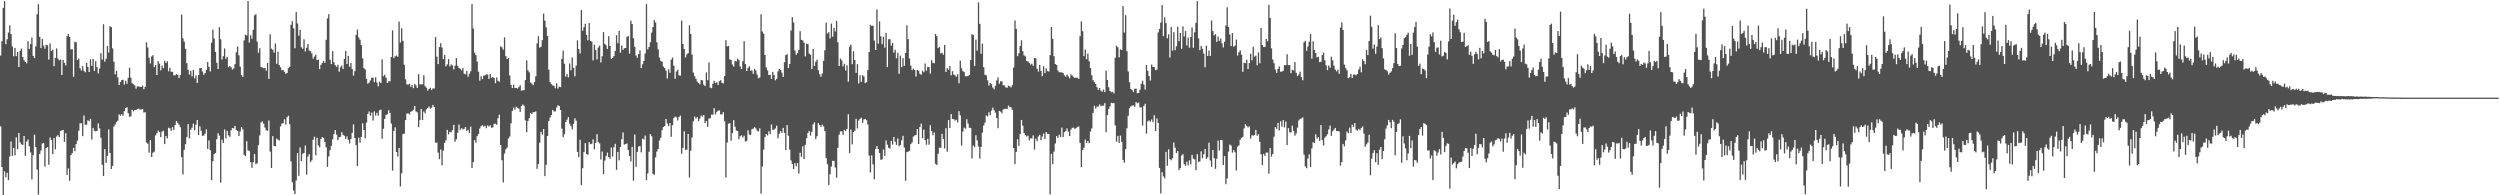 <svg xmlns="http://www.w3.org/2000/svg" width="1920" height="150"><path fill="#4f4f4f" d="M0 42.655h1v54.38H0zM1 31.682h1v96.643H1zM2 6.105h1v143.924H2zM3 0.867h1v130.758H3zM4 33.876h1v102.27H4zM5 30.148h1v102.58H5zM6 24.982h1v113.396H6zM7 19.465h1v100.751H7zM8 26.168h1v82.527H8zM9 35.619h1v84.076H9zM10 43.225h1v70.368H10zM11 36.747h1v82.587H11zM12 43.146h1v62.352H12zM13 39.938h1v74.752H13zM14 51.454h1v50.675H14zM15 38.986h1v70.368H15zM16 37.249h1v73.586H16zM17 43.754h1v67.573H17zM18 46.214h1v58.178H18zM19 47.553h1v72.077H19zM20 48.687h1v60.07H20zM21 31.709h1v75.432H21zM22 37.597h1v74.716H22zM23 33.905h1v83.145H23zM24 28.777h1v109.059H24zM25 42.893h1v76.287H25zM26 44.616h1v58.798H26zM27 35.651h1v77.264H27zM28 10.98h1v119.255H28zM29 3.183h1v146.293H29zM30 28.294h1v89.895H30zM31 36.936h1v78.715H31zM32 29.957h1v80.233H32zM33 34.989h1v74.815H33zM34 37.369h1v90.588H34zM35 34.413h1v79.379H35zM36 34.828h1v78.093H36zM37 45.753h1v80.788H37zM38 33.449h1v72.154H38zM39 39.139h1v68.327H39zM40 38.164h1v80.186H40zM41 50.794h1v55.205H41zM42 44.439h1v70.273H42zM43 37.217h1v67.656H43zM44 44.94h1v58.856H44zM45 46.321h1v58.957H45zM46 45.646h1v55.073H46zM47 57.563h1v42.593H47zM48 46.059h1v53.733H48zM49 48.29h1v60.605H49zM50 50.214h1v52.131H50zM51 27.904h1v106.499H51zM52 26.078h1v103.284H52zM53 28.419h1v110.368H53zM54 37.927h1v81.093H54zM55 37.771h1v79.749H55zM56 58.968h1v54.635H56zM57 32.051h1v84.145H57zM58 32.449h1v78.246H58zM59 46.11h1v61.87H59zM60 45.002h1v55.396H60zM61 52.356h1v42.419H61zM62 54.117h1v40.478H62zM63 50.798h1v53.773H63zM64 54.397h1v34.258H64zM65 55.527h1v40.323H65zM66 48.282h1v47.457H66zM67 51.347h1v41.076H67zM68 55.273h1v37.726H68zM69 45.535h1v45.737H69zM70 50.605h1v56.577H70zM71 45.204h1v53.047H71zM72 54.499h1v45.957H72zM73 46.977h1v53.907H73zM74 51.583h1v48.899H74zM75 56.375h1v38.399H75zM76 52.619h1v45.992H76zM77 40.866h1v64.958H77zM78 45.79h1v80.733H78zM79 18.581h1v116.642H79zM80 47.324h1v67.185H80zM81 45.062h1v80.01H81zM82 35.376h1v84.307H82zM83 40.365h1v58.996H83zM84 20.061h1v97.462H84zM85 20.855h1v108.993H85zM86 37.167h1v90.241H86zM87 47.427h1v49.731H87zM88 57.087h1v38.482H88zM89 54.303h1v39.569H89zM90 59.424h1v33.188H90zM91 65.284h1v22.55H91zM92 62.918h1v26.036H92zM93 61.493h1v26.126H93zM94 61.182h1v27.759H94zM95 64.863h1v20.545H95zM96 62.002h1v20.96H96zM97 64.306h1v18.062H97zM98 59.738h1v27.203H98zM99 52.065h1v37.567H99zM100 59.625h1v29.76H100zM101 63.83h1v20.479H101zM102 64.737h1v20.843H102zM103 65.586h1v18.929H103zM104 68.115h1v16.406H104zM105 66.243h1v17.415H105zM106 66.432h1v16.905H106zM107 66.672h1v17.425H107zM108 66.795h1v17.289H108zM109 65.764h1v17.897H109zM110 68.49h1v18.005H110zM111 66.703h1v19.46H111zM112 32.486h1v76.988H112zM113 36.46h1v73.949H113zM114 44.319h1v72.908H114zM115 48.678h1v58.83H115zM116 43.346h1v77.205H116zM117 42.362h1v74.934H117zM118 51.607h1v64.895H118zM119 49.963h1v54.046H119zM120 57.579h1v44.75H120zM121 46.992h1v53.372H121zM122 48.902h1v52.623H122zM123 54.035h1v51.371H123zM124 50.386h1v50.624H124zM125 52.311h1v48.156H125zM126 46.69h1v63.934H126zM127 48.448h1v55.974H127zM128 47.096h1v59.204H128zM129 54.725h1v43.369H129zM130 52.031h1v46.537H130zM131 55.137h1v45.313H131zM132 55.103h1v42.575H132zM133 57.875h1v42.018H133zM134 57.878h1v38.126H134zM135 56.811h1v36.209H135zM136 57.49h1v36.896H136zM137 60.002h1v35.684H137zM138 57.63h1v40.036H138zM139 11.206h1v109.45H139zM140 29.417h1v104.557H140zM141 32.009h1v83.071H141zM142 37.456h1v73.277H142zM143 48.524h1v56.851H143zM144 53.654h1v41.637H144zM145 57.268h1v49H145zM146 54.41h1v45.289H146zM147 58.611h1v39.493H147zM148 53.695h1v41.239H148zM149 60.181h1v39.84H149zM150 57.947h1v37.828H150zM151 63.655h1v28.533H151zM152 57.655h1v46.102H152zM153 52.325h1v44.689H153zM154 52.184h1v48.273H154zM155 54.897h1v49.423H155zM156 57.42h1v46.662H156zM157 56.166h1v46.502H157zM158 53.738h1v45.64H158zM159 47.691h1v66.631H159zM160 51.354h1v56.461H160zM161 54.823h1v60.498H161zM162 32.808h1v105.524H162zM163 22.765h1v101.023H163zM164 29.577h1v88.814H164zM165 39.848h1v77.596H165zM166 48.15h1v58.77H166zM167 53.019h1v49.331H167zM168 20.912h1v83.288H168zM169 30.134h1v110.221H169zM170 45.722h1v61.547H170zM171 43.164h1v66.611H171zM172 37.22h1v62.195H172zM173 45.09h1v61.268H173zM174 43.737h1v56.77H174zM175 51.63h1v52.297H175zM176 50.632h1v54.493H176zM177 51.69h1v48.38H177zM178 53.423h1v44.857H178zM179 52.622h1v45.915H179zM180 49.236h1v47.472H180zM181 40.128h1v59.693H181zM182 35.724h1v64.8H182zM183 42.509h1v61.972H183zM184 51.209h1v49.789H184zM185 57.648h1v39.884H185zM186 59.013h1v40.411H186zM187 31.049h1v87.956H187zM188 26.606h1v93.31H188zM189 27.224h1v81.25H189zM190 0.776h1v114.683H190zM191 32.708h1v83.337H191zM192 27.031h1v97.498H192zM193 29.764h1v99.087H193zM194 22.906h1v101.693H194zM195 11.758h1v106.558H195zM196 10.877h1v115.216H196zM197 31.857h1v93.564H197zM198 40.572h1v70.959H198zM199 37.029h1v66.944H199zM200 51.492h1v42.488H200zM201 51.891h1v41.275H201zM202 52.449h1v42.474H202zM203 52.239h1v45.725H203zM204 54.272h1v45.717H204zM205 48.319h1v52.212H205zM206 60.583h1v31.999H206zM207 26.331h1v90.124H207zM208 37.399h1v91.618H208zM209 38.179h1v66.347H209zM210 40.445h1v71.596H210zM211 33.354h1v78.965H211zM212 49.021h1v57.446H212zM213 39.715h1v67.546H213zM214 49.982h1v57.873H214zM215 51.66h1v45.467H215zM216 53.977h1v41.003H216zM217 53.761h1v40.775H217zM218 55.07h1v36.504H218zM219 56.72h1v38.927H219zM220 56.026h1v34.025H220zM221 52.399h1v36.464H221zM222 51.323h1v44.072H222zM223 19.06h1v104.875H223zM224 16.243h1v123.773H224zM225 21.728h1v124.607H225zM226 37.074h1v111.929H226zM227 9.268h1v129.335H227zM228 18h1v99.612H228zM229 27.434h1v107.63H229zM230 22.963h1v90.244H230zM231 36.321h1v87.308H231zM232 37.416h1v80.609H232zM233 30.211h1v87.368H233zM234 39.51h1v72.206H234zM235 36.657h1v97.508H235zM236 33.766h1v86.453H236zM237 38.78h1v79.625H237zM238 39.315h1v85.163H238zM239 40.99h1v82.16H239zM240 45.024h1v62.352H240zM241 43.407h1v61.478H241zM242 41.982h1v77.318H242zM243 46.132h1v59.659H243zM244 45.796h1v65.888H244zM245 53.028h1v60.125H245zM246 49.763h1v57.022H246zM247 48.385h1v56.931H247zM248 46.736h1v59.139H248zM249 48.306h1v60.74H249zM250 30.556h1v82.54H250zM251 14.131h1v114.006H251zM252 10.834h1v109.323H252zM253 45.89h1v69.392H253zM254 49.222h1v62.774H254zM255 39.276h1v67.682H255zM256 47.861h1v55.167H256zM257 50.091h1v49.739H257zM258 51.286h1v52.162H258zM259 49.708h1v57.939H259zM260 55.019h1v50.446H260zM261 51.643h1v53.4H261zM262 50.337h1v51.18H262zM263 52.924h1v50.658H263zM264 45.306h1v59.007H264zM265 39.062h1v67.555H265zM266 49.163h1v55.576H266zM267 42.831h1v64.581H267zM268 51.256h1v58.884H268zM269 48.335h1v58.402H269zM270 53.058h1v49.006H270zM271 58.098h1v37.383H271zM272 54.632h1v51.354H272zM273 26.785h1v84.703H273zM274 22.737h1v104.761H274zM275 28.747h1v77.021H275zM276 30.489h1v79.009H276zM277 34.637h1v70.502H277zM278 44.737h1v49.939H278zM279 52.331h1v47.489H279zM280 53.362h1v52.856H280zM281 60.561h1v33.559H281zM282 64.305h1v23.186H282zM283 63.362h1v22.234H283zM284 61.792h1v27.102H284zM285 59.78h1v26.714H285zM286 59.603h1v33.005H286zM287 63.128h1v22.406H287zM288 59.357h1v29.41H288zM289 63.401h1v23.243H289zM290 66.289h1v22.56H290zM291 62.747h1v21.997H291zM292 63.801h1v20.404H292zM293 45.603h1v60.971H293zM294 58.59h1v40.337H294zM295 57.356h1v33.98H295zM296 59.634h1v28.751H296zM297 63.808h1v23.916H297zM298 62.469h1v22.228H298zM299 62.452h1v24.318H299zM300 43.765h1v51.132H300zM301 23.29h1v107.786H301zM302 44.655h1v55.927H302zM303 43.214h1v54.587H303zM304 42.63h1v74.114H304zM305 43.645h1v76.508H305zM306 16.573h1v97.116H306zM307 32.642h1v110.506H307zM308 21.692h1v111.352H308zM309 31.373h1v71.666H309zM310 49.723h1v52.902H310zM311 60.943h1v31.244H311zM312 64.823h1v22.439H312zM313 64.93h1v22.115H313zM314 64.354h1v23.632H314zM315 66.664h1v19.264H315zM316 65.342h1v19.983H316zM317 67.664h1v16.635H317zM318 64.36h1v17.049H318zM319 65.6h1v19.99H319zM320 67.518h1v18.793H320zM321 56.942h1v40.771H321zM322 64.774h1v27.495H322zM323 64.892h1v18.806H323zM324 64.674h1v27.515H324zM325 57.744h1v27.889H325zM326 66.14h1v20.878H326zM327 67.319h1v16.686H327zM328 69.606h1v13.411H328zM329 68.315h1v13.448H329zM330 67.403h1v16.123H330zM331 69.026h1v13.689H331zM332 67.874h1v12.654H332zM333 67.971h1v14.198H333zM334 28.451h1v81.098H334zM335 43.541h1v66.001H335zM336 49.2h1v68.049H336zM337 36.126h1v86.152H337zM338 33.202h1v81.609H338zM339 36.563h1v90.519H339zM340 45.377h1v70.343H340zM341 42.173h1v67.616H341zM342 50.919h1v56.828H342zM343 49.426h1v50.301H343zM344 45.35h1v57.858H344zM345 50.971h1v50.244H345zM346 49.521h1v52.105H346zM347 50.313h1v49.682H347zM348 53.312h1v42.604H348zM349 50.433h1v58.404H349zM350 44.595h1v62.382H350zM351 50.411h1v51.539H351zM352 52.192h1v43.49H352zM353 52.804h1v46.939H353zM354 54.033h1v44.358H354zM355 52.256h1v47.226H355zM356 56.598h1v42.315H356zM357 57.104h1v40.472H357zM358 54.435h1v46.155H358zM359 58.974h1v40.665H359zM360 56.699h1v45.45H360zM361 54.724h1v42.55H361zM362 3.137h1v125.921H362zM363 21.841h1v102.628H363zM364 40.439h1v67.154H364zM365 42.321h1v67.267H365zM366 47.306h1v57.297H366zM367 55.034h1v47.94H367zM368 61.965h1v36.723H368zM369 58.573h1v38.423H369zM370 60.786h1v35.372H370zM371 58.043h1v39.214H371zM372 57.927h1v38.662H372zM373 57.029h1v41.405H373zM374 57.22h1v39.122H374zM375 60.59h1v36.571H375zM376 56.761h1v39.431H376zM377 59.661h1v38.419H377zM378 59.26h1v38.558H378zM379 59.844h1v35.393H379zM380 63.877h1v31.042H380zM381 59.436h1v36.433H381zM382 62.032h1v28.776H382zM383 62.758h1v25.318H383zM384 35.554h1v75.767H384zM385 36.356h1v86.702H385zM386 38.106h1v102.02H386zM387 28.682h1v89.255H387zM388 43.126h1v71.538H388zM389 45.417h1v67.88H389zM390 44.582h1v61.78H390zM391 57.946h1v46.934H391zM392 65.155h1v29.564H392zM393 67.652h1v17.54H393zM394 65.089h1v17.453H394zM395 67.555h1v16.695H395zM396 67.56h1v14.356H396zM397 68.065h1v14.842H397zM398 66.889h1v16.507H398zM399 65.469h1v20.516H399zM400 69.653h1v11.877H400zM401 69.305h1v10.932H401zM402 69.204h1v11.939H402zM403 61.467h1v30.993H403zM404 46.388h1v55.179H404zM405 53.983h1v38.944H405zM406 55.535h1v35.266H406zM407 63.373h1v23.319H407zM408 64.199h1v23.334H408zM409 65.38h1v20.748H409zM410 63.067h1v23.04H410zM411 58.579h1v26.969H411zM412 33.351h1v96.312H412zM413 27.872h1v98.061H413zM414 36.624h1v72.982H414zM415 35.866h1v65.4H415zM416 30.844h1v72.605H416zM417 10.435h1v88.631H417zM418 15.875h1v119.382H418zM419 21.055h1v105.522H419zM420 27.623h1v76.822H420zM421 53.489h1v39.498H421zM422 63.059h1v27.201H422zM423 64.682h1v23.599H423zM424 65.586h1v18.861H424zM425 65.923h1v19.69H425zM426 67.808h1v17.724H426zM427 63.988h1v18.655H427zM428 67.985h1v12.807H428zM429 66.509h1v14.914H429zM430 66.895h1v17.613H430zM431 45.224h1v53.592H431zM432 38.842h1v66.566H432zM433 48.967h1v54.175H433zM434 58.806h1v34.944H434zM435 56.775h1v35.123H435zM436 59.398h1v30.572H436zM437 48.682h1v46.291H437zM438 53.944h1v43.049H438zM439 44.207h1v55.175H439zM440 52.155h1v42.969H440zM441 58.64h1v32.197H441zM442 50.391h1v42.261H442zM443 30.979h1v85.7H443zM444 37.617h1v83.09H444zM445 41.059h1v66.306H445zM446 7.661h1v134.513H446zM447 23.583h1v105.65H447zM448 20.855h1v95.923H448zM449 18.238h1v91.698H449zM450 26.773h1v91.526H450zM451 30.917h1v87.994H451zM452 17.737h1v91.379H452zM453 31.491h1v79.243H453zM454 32.018h1v78.387H454zM455 46.345h1v60.738H455zM456 34.355h1v80.307H456zM457 38.482h1v71.256H457zM458 45.623h1v57.42H458zM459 36.501h1v72.707H459zM460 35.035h1v75.157H460zM461 47.899h1v74.593H461zM462 43.191h1v73.177H462zM463 24.641h1v109.118H463zM464 33.666h1v89.694H464zM465 34.883h1v84.953H465zM466 37.576h1v79.646H466zM467 27.806h1v92.781H467zM468 35.305h1v86.6H468zM469 45.184h1v68.143H469zM470 44.6h1v75.632H470zM471 43.05h1v69.992H471zM472 39.042h1v71.415H472zM473 27.091h1v103.381H473zM474 33.168h1v83.454H474zM475 23.656h1v99.484H475zM476 40.47h1v72.383H476zM477 34.955h1v71.93H477zM478 38.345h1v63.377H478zM479 37.05h1v74.002H479zM480 36.839h1v73.812H480zM481 28.292h1v81.825H481zM482 27.721h1v87.46H482zM483 41.265h1v78.556H483zM484 15.847h1v108.093H484zM485 18.485h1v94.377H485zM486 29.38h1v109.39H486zM487 35.894h1v67.426H487zM488 42.649h1v85.452H488zM489 44.379h1v72.24H489zM490 41.477h1v71.035H490zM491 38.682h1v73.567H491zM492 52.285h1v64.782H492zM493 49.387h1v57.123H493zM494 46.86h1v60.302H494zM495 41.079h1v63.002H495zM496 3.193h1v135.169H496zM497 37.876h1v95.349H497zM498 36.036h1v80.503H498zM499 32.482h1v70.552H499zM500 25.016h1v79.701H500zM501 20.72h1v112.789H501zM502 15.426h1v118.813H502zM503 17.262h1v103.564H503zM504 32.533h1v83.855H504zM505 37.922h1v76.499H505zM506 44.112h1v63.742H506zM507 46.701h1v59.065H507zM508 47.453h1v52.548H508zM509 51.089h1v46.507H509zM510 52.209h1v44.612H510zM511 54.258h1v37.068H511zM512 60.333h1v34.478H512zM513 53.171h1v43.763H513zM514 55.924h1v38.583H514zM515 45.878h1v59.178H515zM516 44.138h1v52.062H516zM517 50.466h1v40.267H517zM518 60.532h1v28.943H518zM519 54.914h1v35.242H519zM520 53.585h1v38.856H520zM521 57.88h1v32.023H521zM522 58.108h1v30.695H522zM523 15.842h1v102.212H523zM524 33.773h1v79.801H524zM525 37.557h1v63.301H525zM526 44.094h1v71.007H526zM527 41.729h1v73.19H527zM528 40.782h1v62.145H528zM529 19.448h1v116.954H529zM530 26.083h1v89.707H530zM531 41.937h1v63.68H531zM532 55.735h1v37.478H532zM533 58.459h1v31.075H533zM534 60.504h1v30.518H534zM535 62.655h1v27.263H535zM536 63.697h1v29.224H536zM537 64.743h1v26.413H537zM538 61.394h1v27.331H538zM539 61.754h1v27.914H539zM540 65.039h1v23.302H540zM541 66.151h1v28.424H541zM542 55.598h1v37.426H542zM543 61.574h1v35.757H543zM544 48.041h1v43.058H544zM545 67.292h1v23.494H545zM546 67.739h1v20.276H546zM547 64.359h1v23.702H547zM548 62.123h1v20.977H548zM549 63.811h1v24.063H549zM550 63.109h1v22.803H550zM551 65.21h1v19.752H551zM552 62.36h1v22.496H552zM553 61.587h1v26.202H553zM554 63.597h1v24.323H554zM555 64.047h1v22.145H555zM556 58.426h1v34.649H556zM557 30.868h1v105.473H557zM558 35.634h1v73.826H558zM559 35.286h1v59.719H559zM560 45.547h1v48.996H560zM561 46.089h1v61.934H561zM562 49.486h1v52.769H562zM563 51.156h1v41.167H563zM564 46.713h1v50.619H564zM565 47.214h1v53.009H565zM566 45.013h1v55.67H566zM567 46.109h1v60.838H567zM568 51.012h1v53.6H568zM569 53.065h1v50.868H569zM570 46.999h1v58.645H570zM571 31.613h1v72.64H571zM572 49.216h1v59.539H572zM573 54.545h1v53.65H573zM574 52.136h1v47.905H574zM575 50.912h1v52.367H575zM576 54.269h1v49.355H576zM577 54.085h1v45.182H577zM578 56.685h1v42.061H578zM579 52.966h1v44.516H579zM580 54.144h1v44.472H580zM581 57.287h1v43.105H581zM582 60.133h1v40.852H582zM583 59.495h1v39.041H583zM584 10.959h1v137.688H584zM585 24.228h1v103.593H585zM586 25.921h1v89.019H586zM587 42.222h1v63.128H587zM588 51.691h1v51.221H588zM589 54.05h1v49.972H589zM590 57.595h1v43.209H590zM591 57.417h1v45.536H591zM592 60.537h1v35.099H592zM593 55.177h1v44.589H593zM594 57.65h1v41.836H594zM595 61.673h1v37.006H595zM596 60.509h1v36H596zM597 54.853h1v51.367H597zM598 52.974h1v49.801H598zM599 53.769h1v46.871H599zM600 55.806h1v46.311H600zM601 59.073h1v39.123H601zM602 47.755h1v54.299H602zM603 42.346h1v72.896H603zM604 41.64h1v54.446H604zM605 52.288h1v51.96H605zM606 49.128h1v65.791H606zM607 23.505h1v99.718H607zM608 13.186h1v112.819H608zM609 17.253h1v112.601H609zM610 38.776h1v86.521H610zM611 42.061h1v85.64H611zM612 40.685h1v84.619H612zM613 38.359h1v94.929H613zM614 23.893h1v93.422H614zM615 30.591h1v89.908H615zM616 31.006h1v81.319H616zM617 32.755h1v89.414H617zM618 43.332h1v67.92H618zM619 33.615h1v72.533H619zM620 33.883h1v68.275H620zM621 41.163h1v59.337H621zM622 42.034h1v62.1H622zM623 52.977h1v48.325H623zM624 37.597h1v57.931H624zM625 50.65h1v43.325H625zM626 47.411h1v59.457H626zM627 45.832h1v58.826H627zM628 53.837h1v40.603H628zM629 57.01h1v38.997H629zM630 58.925h1v38.532H630zM631 56.475h1v39.26H631zM632 46.771h1v50.297H632zM633 38.671h1v62.064H633zM634 17.422h1v104.024H634zM635 25.794h1v100.381H635zM636 24.685h1v117.373H636zM637 29.48h1v104.285H637zM638 18.11h1v109.836H638zM639 28.144h1v95.374H639zM640 21.461h1v102.048H640zM641 24.181h1v104.427H641zM642 16.039h1v120.477H642zM643 32.498h1v81.072H643zM644 50.675h1v52.699H644zM645 44.968h1v55.966H645zM646 46.362h1v54.567H646zM647 51.035h1v52.447H647zM648 49.014h1v50.71H648zM649 54.144h1v46.403H649zM650 50.18h1v48.819H650zM651 62.735h1v25.031H651zM652 35.876h1v81.721H652zM653 34.347h1v65.206H653zM654 49.31h1v61.604H654zM655 39.346h1v62.02H655zM656 46.066h1v54.366H656zM657 55.937h1v35.273H657zM658 49.266h1v49.379H658zM659 64.094h1v28.46H659zM660 57.764h1v33.573H660zM661 62.89h1v27.478H661zM662 57.718h1v36.643H662zM663 58.775h1v32.948H663zM664 63.813h1v27.559H664zM665 63.196h1v29.146H665zM666 53.873h1v41.749H666zM667 39.937h1v79.571H667zM668 19.039h1v113.466H668zM669 19.968h1v99.348H669zM670 19.644h1v106.623H670zM671 31.195h1v106.563H671zM672 38.394h1v75.889H672zM673 7.237h1v104.842H673zM674 33.533h1v80.905H674zM675 16.374h1v101.124H675zM676 27.885h1v94.859H676zM677 33.873h1v88.548H677zM678 28.227h1v86.627H678zM679 36.565h1v83.179H679zM680 25.234h1v82.632H680zM681 51.553h1v59.558H681zM682 30.164h1v83.369H682zM683 30.054h1v84.108H683zM684 35.067h1v73.116H684zM685 32.935h1v78.126H685zM686 40.381h1v64.814H686zM687 38.192h1v70.673H687zM688 44.762h1v66.546H688zM689 40.5h1v65.865H689zM690 56.682h1v55.697H690zM691 42.685h1v68.785H691zM692 51.546h1v56.233H692zM693 44.665h1v59.63H693zM694 50.591h1v62.694H694zM695 40.671h1v98.18H695zM696 19.464h1v97.367H696zM697 30.031h1v86.388H697zM698 44.925h1v70.909H698zM699 50.386h1v60.325H699zM700 53.883h1v55.46H700zM701 52.756h1v52.134H701zM702 53.717h1v50.337H702zM703 58.759h1v44.996H703zM704 53.728h1v45.363H704zM705 54.26h1v56.321H705zM706 56.651h1v40.812H706zM707 57.448h1v37.477H707zM708 54.343h1v51.779H708zM709 55.444h1v44.121H709zM710 48.801h1v58.781H710zM711 54.288h1v56.879H711zM712 51.359h1v55.254H712zM713 51.599h1v59.482H713zM714 56.52h1v39.62H714zM715 46.249h1v54.411H715zM716 48.28h1v55.588H716zM717 48.627h1v53.115H717zM718 26.065h1v99.716H718zM719 27.727h1v99.033H719zM720 36.968h1v81.171H720zM721 35.992h1v77.38H721zM722 40.976h1v72.602H722zM723 40.487h1v62.311H723zM724 41.967h1v64.711H724zM725 34.546h1v79.444H725zM726 55.302h1v43.182H726zM727 52.401h1v64.133H727zM728 53.562h1v38.636H728zM729 50.656h1v47.671H729zM730 57.826h1v29.765H730zM731 54.694h1v36.722H731zM732 57.214h1v34.351H732zM733 57.875h1v34.79H733zM734 58.938h1v33.003H734zM735 57.034h1v37.03H735zM736 63.969h1v21.366H736zM737 46.608h1v41.98H737zM738 52.393h1v59.352H738zM739 54.617h1v46.459H739zM740 55.383h1v42.619H740zM741 58.56h1v40.327H741zM742 58.595h1v32.948H742zM743 58.272h1v36.581H743zM744 57.477h1v40.664H744zM745 46.154h1v52.07H745zM746 26.259h1v95.497H746zM747 26.916h1v84.83H747zM748 50.752h1v62.283H748zM749 30.479h1v73.41H749zM750 38.926h1v68.954H750zM751 1.777h1v110.782H751zM752 18.315h1v103.472H752zM753 41.344h1v71.488H753zM754 33.515h1v68.308H754zM755 51.569h1v44.81H755zM756 57.45h1v36.734H756zM757 57.98h1v30.681H757zM758 61.712h1v27.791H758zM759 65.712h1v20.516H759zM760 63.687h1v24.703H760zM761 64.612h1v20.33H761zM762 67.289h1v15.413H762zM763 68.571h1v16.177H763zM764 65.874h1v20.604H764zM765 61.761h1v28.872H765zM766 59.474h1v38.997H766zM767 64.318h1v20.849H767zM768 62.355h1v23.429H768zM769 62.577h1v24.489H769zM770 65.4h1v18.655H770zM771 65.709h1v17.93H771zM772 67.172h1v16.21H772zM773 67.388h1v16.36H773zM774 65.813h1v15.246H774zM775 66.289h1v15.978H775zM776 67.124h1v15.366H776zM777 65.353h1v19.029H777zM778 51.849h1v61.823H778zM779 15.675h1v110.35H779zM780 22.284h1v94.322H780zM781 43.102h1v63.847H781zM782 40.927h1v71.163H782zM783 35.405h1v67.624H783zM784 30.958h1v61.13H784zM785 39.257h1v57.25H785zM786 42.481h1v59.693H786zM787 43.238h1v60.608H787zM788 46.912h1v57.949H788zM789 47.13h1v57.04H789zM790 48.365h1v59.486H790zM791 49.609h1v56.546H791zM792 48.883h1v57.513H792zM793 50.535h1v53.449H793zM794 44.525h1v70.354H794zM795 44.873h1v61.628H795zM796 52.738h1v55.705H796zM797 55.035h1v49.801H797zM798 49.827h1v53.688H798zM799 54.451h1v53.048H799zM800 58.471h1v46.393H800zM801 50.867h1v51.677H801zM802 56.097h1v50.742H802zM803 52.476h1v48.95H803zM804 54.645h1v48.113H804zM805 54.914h1v47.969H805zM806 42.317h1v106.922H806zM807 20.732h1v97.407H807zM808 29.814h1v96.334H808zM809 43.141h1v73.273H809zM810 49.198h1v60.985H810zM811 49.908h1v54.641H811zM812 54.126h1v51.832H812zM813 55.498h1v47.915H813zM814 55.493h1v49.813H814zM815 55.62h1v42.359H815zM816 56.056h1v49.171H816zM817 57.922h1v43.58H817zM818 58.866h1v41.662H818zM819 57.27h1v41.334H819zM820 58.8h1v42.305H820zM821 60.104h1v44.43H821zM822 57.198h1v42.351H822zM823 57.986h1v40.148H823zM824 59.047h1v39.02H824zM825 59.928h1v39.095H825zM826 59.672h1v38.667H826zM827 59.687h1v37.757H827zM828 60.566h1v36.553H828zM829 27.731h1v82.038H829zM830 16.412h1v111.973H830zM831 23.957h1v91.3H831zM832 43.114h1v70.327H832zM833 38.105h1v69.124H833zM834 45.468h1v64.302H834zM835 41.093h1v67.193H835zM836 46.979h1v62.981H836zM837 52.285h1v48.748H837zM838 57.828h1v40.806H838zM839 61.601h1v25.152H839zM840 63.126h1v18.146H840zM841 64.45h1v18.883H841zM842 66.982h1v14.762H842zM843 69.036h1v12.903H843zM844 67.597h1v12.585H844zM845 69.655h1v11.926H845zM846 70.438h1v10.62H846zM847 68.684h1v12.403H847zM848 70.732h1v8.499H848zM849 54.347h1v47.238H849zM850 61.432h1v26.997H850zM851 67.019h1v16.799H851zM852 69.886h1v11.833H852zM853 70.829h1v8.116H853zM854 70.517h1v8.673H854zM855 71.758h1v7.454H855zM856 44.34h1v51.912H856zM857 35.134h1v73.712H857zM858 36.324h1v68.032H858zM859 44.021h1v65.765H859zM860 37.877h1v66.254H860zM861 38.442h1v70.557H861zM862 4.635h1v118.126H862zM863 24.957h1v100.034H863zM864 11.749h1v102.799H864zM865 39.399h1v59.115H865zM866 54.91h1v34.024H866zM867 63.106h1v20.017H867zM868 68.28h1v13.414H868zM869 69.266h1v11.824H869zM870 70.552h1v10.407H870zM871 68.143h1v13.935H871zM872 68.039h1v10.329H872zM873 71.633h1v7.692H873zM874 71.392h1v7.304H874zM875 68.847h1v13.603H875zM876 64.331h1v18.152H876zM877 61.97h1v34.504H877zM878 64.946h1v16.404H878zM879 68.767h1v10.926H879zM880 49.961h1v52.672H880zM881 54.37h1v38.87H881zM882 58.42h1v34.007H882zM883 61.825h1v31.667H883zM884 49.535h1v42.205H884zM885 51.454h1v42.393H885zM886 51.509h1v37.006H886zM887 53.842h1v46.838H887zM888 53.346h1v37.61H888zM889 24.912h1v69.529H889zM890 22.209h1v106.698H890zM891 17.336h1v131.242H891zM892 3.87h1v128.387H892zM893 27.775h1v107.655H893zM894 13.275h1v123.622H894zM895 17.753h1v98.906H895zM896 29.447h1v97.813H896zM897 26.346h1v88.347H897zM898 44.132h1v78.074H898zM899 20.696h1v102.425H899zM900 38.852h1v82.685H900zM901 24.665h1v84.824H901zM902 38.549h1v74.914H902zM903 35.478h1v82.186H903zM904 20.628h1v95.413H904zM905 31.655h1v98.977H905zM906 25.34h1v103.806H906zM907 37.433h1v82.027H907zM908 20.227h1v98.196H908zM909 27.985h1v98.092H909zM910 23.838h1v103.492H910zM911 34.918h1v89.268H911zM912 28.872h1v98.086H912zM913 36.68h1v86.484H913zM914 28.428h1v97.769H914zM915 21.102h1v97.846H915zM916 36.66h1v85.143H916zM917 24.834h1v97.561H917zM918 17.557h1v113.166H918zM919 0.911h1v117.52H919zM920 29.489h1v94.985H920zM921 38.503h1v85.344H921zM922 35.216h1v80.985H922zM923 37.492h1v84.13H923zM924 41.182h1v77.284H924zM925 51.714h1v62.695H925zM926 35.082h1v86.885H926zM927 42.968h1v77.931H927zM928 38.791h1v70.799H928zM929 42.974h1v80.31H929zM930 15.736h1v112.407H930zM931 23.847h1v91.368H931zM932 27.207h1v94.303H932zM933 26.206h1v103.479H933zM934 32.134h1v89.804H934zM935 28.069h1v79.899H935zM936 31.387h1v84.188H936zM937 29.528h1v78.061H937zM938 33.355h1v74.293H938zM939 36.427h1v90.318H939zM940 32.077h1v87.764H940zM941 19.585h1v121.9H941zM942 5.592h1v131.395H942zM943 20.732h1v95.738H943zM944 26.483h1v84.525H944zM945 35.447h1v76.377H945zM946 25.387h1v91.842H946zM947 35.828h1v79.475H947zM948 35.058h1v81.882H948zM949 30.355h1v100.601H949zM950 42.659h1v70.006H950zM951 40.101h1v71.576H951zM952 38.603h1v68.689H952zM953 41.967h1v63.966H953zM954 55.156h1v49.991H954zM955 48.153h1v50.44H955zM956 48.545h1v46.876H956zM957 45.874h1v50.78H957zM958 52.97h1v44.864H958zM959 48.442h1v48.577H959zM960 41.29h1v65.143H960zM961 46.291h1v57.611H961zM962 35.959h1v68.163H962zM963 43.537h1v60.07H963zM964 42.683h1v57.087H964zM965 50.074h1v54.155H965zM966 40.221h1v62.847H966zM967 48.654h1v60.266H967zM968 21.454h1v96.998H968zM969 34.531h1v92.263H969zM970 36.164h1v82.039H970zM971 35.99h1v83.76H971zM972 29.894h1v87.29H972zM973 31.707h1v85.477H973zM974 3.639h1v129.75H974zM975 13.847h1v99.891H975zM976 37.142h1v83.109H976zM977 45.705h1v72.573H977zM978 48.517h1v56.459H978zM979 53.326h1v44.333H979zM980 55.949h1v43.069H980zM981 52.978h1v41.469H981zM982 51.06h1v49.088H982zM983 55.029h1v38.109H983zM984 54.986h1v42.3H984zM985 54.323h1v37.928H985zM986 49.966h1v47.86H986zM987 50.081h1v43.269H987zM988 41.68h1v69.743H988zM989 50.031h1v48.391H989zM990 49.961h1v51.665H990zM991 56.149h1v45.58H991zM992 53.611h1v42.925H992zM993 54.087h1v46.41H993zM994 47.644h1v56.542H994zM995 55.867h1v46.666H995zM996 58.397h1v39.58H996zM997 57.209h1v35.298H997zM998 55.016h1v36.285H998zM999 59.231h1v31.797H999zM1000 61.638h1v28.543H1000zM1001 32.525h1v86.188H1001zM1002 31.319h1v96.484H1002zM1003 39h1v90.167H1003zM1004 35.689h1v86.118H1004zM1005 31.978h1v86.583H1005zM1006 26.108h1v102.194H1006zM1007 45.007h1v68.999H1007zM1008 31.722h1v77.509H1008zM1009 38.313h1v71.611H1009zM1010 40.76h1v62.39H1010zM1011 44.073h1v62.299H1011zM1012 43.572h1v61.67H1012zM1013 47.73h1v60.481H1013zM1014 47.36h1v48.69H1014zM1015 42.313h1v65.307H1015zM1016 40.462h1v71.315H1016zM1017 46.292h1v59.56H1017zM1018 50.281h1v54.336H1018zM1019 53.857h1v49.268H1019zM1020 50.306h1v49.137H1020zM1021 52.041h1v44.398H1021zM1022 43.58h1v60.772H1022zM1023 46.278h1v54.576H1023zM1024 50.5h1v49.081H1024zM1025 53.396h1v44.843H1025zM1026 54.896h1v45.801H1026zM1027 53.565h1v47.114H1027zM1028 56.701h1v44.268H1028zM1029 21.21h1v106.047H1029zM1030 17.18h1v107.234H1030zM1031 23.064h1v87.495H1031zM1032 49.609h1v62.766H1032zM1033 52.317h1v55.45H1033zM1034 53.976h1v47.031H1034zM1035 60.052h1v42.331H1035zM1036 59.294h1v38.732H1036zM1037 56.665h1v45.624H1037zM1038 59.801h1v35.96H1038zM1039 57.283h1v40.14H1039zM1040 57.207h1v37.325H1040zM1041 57.876h1v41.776H1041zM1042 56.863h1v43.419H1042zM1043 53.373h1v45.584H1043zM1044 51.229h1v48.711H1044zM1045 55.526h1v42.662H1045zM1046 45.452h1v51.617H1046zM1047 46.878h1v55.72H1047zM1048 49.352h1v63.369H1048zM1049 38.33h1v72.503H1049zM1050 42.287h1v67.204H1050zM1051 31.538h1v71.967H1051zM1052 12.058h1v122.562H1052zM1053 20.592h1v101.263H1053zM1054 37.362h1v80.237H1054zM1055 34.158h1v81.199H1055zM1056 41.383h1v83.24H1056zM1057 35.775h1v81.953H1057zM1058 19.375h1v107.215H1058zM1059 30.041h1v84.946H1059zM1060 28.789h1v84.11H1060zM1061 36.969h1v85.291H1061zM1062 44.808h1v71.213H1062zM1063 53.189h1v53.766H1063zM1064 53.852h1v44.913H1064zM1065 54.676h1v41.602H1065zM1066 57.308h1v34.795H1066zM1067 55.929h1v37.855H1067zM1068 54.846h1v43.597H1068zM1069 52.335h1v39.705H1069zM1070 48.487h1v45.015H1070zM1071 25.565h1v93.755H1071zM1072 36.863h1v64.42H1072zM1073 49.086h1v46.198H1073zM1074 50.793h1v43.845H1074zM1075 50.483h1v41.155H1075zM1076 37.221h1v87.79H1076zM1077 34.582h1v70.104H1077zM1078 29.372h1v80.787H1078zM1079 28.504h1v85.409H1079zM1080 26.675h1v96.387H1080zM1081 25.109h1v92.625H1081zM1082 42.828h1v61.584H1082zM1083 33.724h1v80.126H1083zM1084 42.095h1v65.75H1084zM1085 25.028h1v102.883H1085zM1086 20.844h1v101.989H1086zM1087 16.82h1v106.412H1087zM1088 35.791h1v89.219H1088zM1089 50.605h1v53.167H1089zM1090 48.844h1v50.31H1090zM1091 57.009h1v40.581H1091zM1092 52.616h1v51.5H1092zM1093 53.045h1v41.546H1093zM1094 54.095h1v41.034H1094zM1095 60.031h1v36.06H1095zM1096 41.885h1v73.849H1096zM1097 35.857h1v79.566H1097zM1098 26.318h1v95.41H1098zM1099 27.949h1v91.503H1099zM1100 24.939h1v113.361H1100zM1101 32.327h1v83.067H1101zM1102 39.837h1v76.357H1102zM1103 36.535h1v83.017H1103zM1104 36.458h1v80.677H1104zM1105 41.787h1v72.791H1105zM1106 31.252h1v87.361H1106zM1107 43.311h1v57.961H1107zM1108 42.805h1v63.144H1108zM1109 39.797h1v77.016H1109zM1110 40.582h1v71.425H1110zM1111 45.594h1v64.506H1111zM1112 31.769h1v78.729H1112zM1113 6.567h1v138.282H1113zM1114 29.93h1v91.086H1114zM1115 15.819h1v110.565H1115zM1116 11.278h1v113.951H1116zM1117 19.78h1v104.349H1117zM1118 16.964h1v112.39H1118zM1119 15.037h1v111.13H1119zM1120 22.484h1v102.379H1120zM1121 24.765h1v99.649H1121zM1122 32.229h1v92.028H1122zM1123 32.009h1v88.243H1123zM1124 25.199h1v90.842H1124zM1125 36.073h1v77.592H1125zM1126 35.438h1v78.49H1126zM1127 34.652h1v82.627H1127zM1128 42.149h1v86.922H1128zM1129 39.711h1v74.116H1129zM1130 42.879h1v76.925H1130zM1131 48.991h1v65.244H1131zM1132 41.75h1v69.561H1132zM1133 39.709h1v62.974H1133zM1134 41.407h1v77.146H1134zM1135 45.603h1v67.956H1135zM1136 36.748h1v73.851H1136zM1137 44.787h1v66.084H1137zM1138 39.179h1v73.948H1138zM1139 40.935h1v65.065H1139zM1140 14.321h1v107.556H1140zM1141 16.853h1v107.853H1141zM1142 32.141h1v89.427H1142zM1143 31.559h1v86.379H1143zM1144 39.392h1v70.158H1144zM1145 40.373h1v68.343H1145zM1146 42.071h1v70.312H1146zM1147 42.494h1v68.409H1147zM1148 38.404h1v69.33H1148zM1149 43.127h1v64.065H1149zM1150 44.05h1v62.018H1150zM1151 37.772h1v68.842H1151zM1152 47.146h1v61.525H1152zM1153 45.974h1v60.521H1153zM1154 45.807h1v70.702H1154zM1155 47.471h1v58.926H1155zM1156 53.243h1v49.12H1156zM1157 51.155h1v58.435H1157zM1158 51.05h1v54.651H1158zM1159 46.875h1v55.107H1159zM1160 51.025h1v55.494H1160zM1161 45.126h1v59.072H1161zM1162 43.391h1v59.627H1162zM1163 21.924h1v115.814H1163zM1164 28.893h1v98.043H1164zM1165 30.201h1v84.17H1165zM1166 35.257h1v80.788H1166zM1167 38.819h1v80.684H1167zM1168 47.703h1v55.546H1168zM1169 37.207h1v91.593H1169zM1170 34.186h1v83.161H1170zM1171 48.875h1v69.64H1171zM1172 49.407h1v49.73H1172zM1173 52.158h1v40.304H1173zM1174 59.605h1v39.167H1174zM1175 56.071h1v35.951H1175zM1176 53.827h1v35.149H1176zM1177 51.894h1v45.273H1177zM1178 57.497h1v34.695H1178zM1179 58.532h1v38.927H1179zM1180 58.419h1v33.02H1180zM1181 53.52h1v40.936H1181zM1182 47.605h1v60.368H1182zM1183 44.995h1v56.658H1183zM1184 51.281h1v51.318H1184zM1185 55.213h1v35.244H1185zM1186 62.782h1v28.585H1186zM1187 58.788h1v31.299H1187zM1188 58.662h1v40.87H1188zM1189 44.874h1v49.007H1189zM1190 19.094h1v92.662H1190zM1191 18.189h1v100.101H1191zM1192 32.987h1v88.695H1192zM1193 41.968h1v66.792H1193zM1194 40.25h1v68.999H1194zM1195 40.658h1v69.535H1195zM1196 23.833h1v111.116H1196zM1197 27.628h1v117.652H1197zM1198 8.922h1v118.494H1198zM1199 44.517h1v58.374H1199zM1200 51.359h1v44.917H1200zM1201 60.218h1v29.843H1201zM1202 62.652h1v27.153H1202zM1203 64.82h1v21.63H1203zM1204 59.993h1v28.24H1204zM1205 64.987h1v19.063H1205zM1206 64.473h1v19.447H1206zM1207 66.198h1v17.036H1207zM1208 67.259h1v16.83H1208zM1209 66.425h1v16.028H1209zM1210 55.453h1v47.179H1210zM1211 41.618h1v63.031H1211zM1212 56.736h1v38.545H1212zM1213 59.686h1v31.445H1213zM1214 50.5h1v50.714H1214zM1215 51.904h1v58.656H1215zM1216 52.793h1v45.149H1216zM1217 56.237h1v41.582H1217zM1218 53.896h1v45.368H1218zM1219 49.415h1v52.032H1219zM1220 53.714h1v44.596H1220zM1221 50.747h1v46.314H1221zM1222 56.059h1v41.3H1222zM1223 54.191h1v42.283H1223zM1224 26.029h1v100.931H1224zM1225 28.006h1v86.586H1225zM1226 32.984h1v89.689H1226zM1227 39.779h1v81.65H1227zM1228 42.989h1v83.577H1228zM1229 29.165h1v91.849H1229zM1230 40.728h1v70.744H1230zM1231 48.464h1v68.543H1231zM1232 42.567h1v72.218H1232zM1233 34.339h1v75.909H1233zM1234 43.466h1v69.215H1234zM1235 44.219h1v72.987H1235zM1236 37.365h1v78.023H1236zM1237 32.711h1v80.149H1237zM1238 35.582h1v73.348H1238zM1239 41.47h1v67.924H1239zM1240 39.545h1v82.389H1240zM1241 43.736h1v66.418H1241zM1242 47.394h1v62.908H1242zM1243 48.556h1v61.183H1243zM1244 43.078h1v78.73H1244zM1245 42.282h1v63.554H1245zM1246 49.429h1v65.104H1246zM1247 43.903h1v70.802H1247zM1248 45.796h1v68.262H1248zM1249 44.043h1v64.807H1249zM1250 43.265h1v70.073H1250zM1251 10.555h1v99.32H1251zM1252 17.551h1v114.449H1252zM1253 26.899h1v107.3H1253zM1254 38.772h1v81.325H1254zM1255 45.021h1v65.623H1255zM1256 47.296h1v63.009H1256zM1257 45.507h1v58.08H1257zM1258 46.624h1v52.531H1258zM1259 50.623h1v57.65H1259zM1260 49.089h1v62.743H1260zM1261 49.833h1v58.091H1261zM1262 47.938h1v58.151H1262zM1263 48.693h1v56.448H1263zM1264 52.069h1v60.177H1264zM1265 48.694h1v63.173H1265zM1266 39.023h1v72.29H1266zM1267 47.793h1v52.404H1267zM1268 53.784h1v54.024H1268zM1269 50.782h1v61.01H1269zM1270 46.739h1v57.554H1270zM1271 47.696h1v52.998H1271zM1272 46.734h1v62.988H1272zM1273 52.503h1v57.608H1273zM1274 28.323h1v115.926H1274zM1275 9.301h1v116H1275zM1276 19.901h1v94.439H1276zM1277 30.722h1v81.145H1277zM1278 43.726h1v62.919H1278zM1279 43.421h1v53.605H1279zM1280 33.717h1v84.282H1280zM1281 42.196h1v73.016H1281zM1282 51.645h1v52.473H1282zM1283 55.268h1v37.71H1283zM1284 55.485h1v34.253H1284zM1285 62.551h1v27.644H1285zM1286 62.761h1v27.922H1286zM1287 64.448h1v25.072H1287zM1288 63.076h1v29.713H1288zM1289 60.767h1v31.833H1289zM1290 62.055h1v25.217H1290zM1291 63.594h1v25.503H1291zM1292 63.966h1v21.715H1292zM1293 55.734h1v48.396H1293zM1294 53.051h1v46.347H1294zM1295 59.199h1v30.455H1295zM1296 64.717h1v21.292H1296zM1297 66.352h1v20.314H1297zM1298 67.529h1v19.452H1298zM1299 66.599h1v16.022H1299zM1300 64.668h1v22.469H1300zM1301 39.83h1v64.484H1301zM1302 25.968h1v92.866H1302zM1303 36.418h1v64.811H1303zM1304 45.878h1v66.64H1304zM1305 45.936h1v64.5H1305zM1306 46.14h1v56.966H1306zM1307 15.614h1v113.786H1307zM1308 6.657h1v131.943H1308zM1309 12.843h1v109.978H1309zM1310 36.73h1v82.3H1310zM1311 42.59h1v67.452H1311zM1312 45.988h1v61.253H1312zM1313 55.02h1v51.967H1313zM1314 60.036h1v38.3H1314zM1315 54.516h1v37.046H1315zM1316 48.668h1v51.462H1316zM1317 43.728h1v55.254H1317zM1318 49.398h1v44.48H1318zM1319 58.827h1v36.021H1319zM1320 54.327h1v50.308H1320zM1321 38.563h1v71.973H1321zM1322 34.111h1v86.562H1322zM1323 44.635h1v62.639H1323zM1324 35.414h1v83.905H1324zM1325 41.523h1v70.213H1325zM1326 50.378h1v68.795H1326zM1327 48.866h1v63.401H1327zM1328 37.387h1v78.161H1328zM1329 42.907h1v65.357H1329zM1330 19.983h1v99.592H1330zM1331 29.689h1v93.166H1331zM1332 31.522h1v78.108H1332zM1333 39.493h1v65.728H1333zM1334 31.842h1v72.057H1334zM1335 37.347h1v78.374H1335zM1336 15.711h1v122.455H1336zM1337 26.075h1v100.372H1337zM1338 25.257h1v108.759H1338zM1339 23.672h1v100.132H1339zM1340 29.016h1v109.108H1340zM1341 34.967h1v88.118H1341zM1342 19.654h1v87.373H1342zM1343 33.721h1v67.181H1343zM1344 37.581h1v74.596H1344zM1345 26.768h1v85.239H1345zM1346 30.659h1v88.028H1346zM1347 33.961h1v72.461H1347zM1348 32.217h1v85.049H1348zM1349 37.446h1v76.347H1349zM1350 19.642h1v95.391H1350zM1351 38.49h1v77.723H1351zM1352 36.238h1v72.325H1352zM1353 32.676h1v81.184H1353zM1354 40.268h1v67.487H1354zM1355 36.243h1v79.459H1355zM1356 36.249h1v79.085H1356zM1357 41.353h1v65.111H1357zM1358 36.996h1v65.392H1358zM1359 44.863h1v58.894H1359zM1360 29.459h1v71.306H1360zM1361 42.492h1v63.208H1361zM1362 42.017h1v80.566H1362zM1363 29.033h1v95.503H1363zM1364 30.865h1v87.683H1364zM1365 21.716h1v102.23H1365zM1366 27.864h1v79.357H1366zM1367 41.413h1v73.377H1367zM1368 30.525h1v72.561H1368zM1369 39.099h1v66.5H1369zM1370 29.006h1v88.845H1370zM1371 22.677h1v86.477H1371zM1372 41.388h1v73.436H1372zM1373 41.348h1v71.187H1373zM1374 31.339h1v90.09H1374zM1375 40.7h1v75.717H1375zM1376 34.297h1v80.784H1376zM1377 34.805h1v78.475H1377zM1378 34.172h1v73.318H1378zM1379 41.347h1v84.884H1379zM1380 30.425h1v83.71H1380zM1381 35.445h1v82.093H1381zM1382 33.241h1v82.526H1382zM1383 31.257h1v82.089H1383zM1384 25.475h1v94.487H1384zM1385 34.279h1v108.165H1385zM1386 29.754h1v119.378H1386zM1387 6.709h1v124.22H1387zM1388 23.578h1v94.032H1388zM1389 35.65h1v80.155H1389zM1390 42.448h1v68.553H1390zM1391 32.084h1v80.103H1391zM1392 43.498h1v80.199H1392zM1393 43.925h1v64.077H1393zM1394 32.126h1v67.717H1394zM1395 42.779h1v64.643H1395zM1396 46.412h1v63.276H1396zM1397 38.329h1v68.294H1397zM1398 41.732h1v61.832H1398zM1399 39.79h1v86.055H1399zM1400 46.26h1v66.763H1400zM1401 44.606h1v61.917H1401zM1402 38.391h1v77.08H1402zM1403 39.505h1v71.752H1403zM1404 47.516h1v63.301H1404zM1405 29.882h1v93.986H1405zM1406 43.901h1v70.259H1406zM1407 51.781h1v60.537H1407zM1408 44.89h1v57.969H1408zM1409 54.885h1v50.224H1409zM1410 54.165h1v57.322H1410zM1411 52.825h1v55.391H1411zM1412 36.948h1v83.899H1412zM1413 27.856h1v115.411H1413zM1414 33.276h1v87.661H1414zM1415 36.848h1v73.268H1415zM1416 26.203h1v89.904H1416zM1417 33.207h1v85.37H1417zM1418 18.104h1v109.044H1418zM1419 23.859h1v119.48H1419zM1420 20.802h1v104.898H1420zM1421 26.948h1v83.984H1421zM1422 41.224h1v68.001H1422zM1423 49.792h1v47.256H1423zM1424 52.922h1v49.06H1424zM1425 53.947h1v43.242H1425zM1426 50.762h1v47.884H1426zM1427 60.305h1v41.246H1427zM1428 54.941h1v42.685H1428zM1429 56.284h1v40.01H1429zM1430 52.348h1v45.215H1430zM1431 58.453h1v38.561H1431zM1432 53.869h1v41.882H1432zM1433 34.768h1v70.177H1433zM1434 42.171h1v54.26H1434zM1435 50.499h1v58.694H1435zM1436 48.971h1v50.779H1436zM1437 42.091h1v51.837H1437zM1438 53.52h1v46.429H1438zM1439 53.361h1v48.822H1439zM1440 43.673h1v54.32H1440zM1441 45.113h1v46.599H1441zM1442 55.036h1v39.583H1442zM1443 56.841h1v34.737H1443zM1444 52.782h1v39.864H1444zM1445 49.131h1v44.393H1445zM1446 12.497h1v105.593H1446zM1447 24.424h1v106.987H1447zM1448 40.617h1v71.32H1448zM1449 39.131h1v79.506H1449zM1450 34.643h1v84.273H1450zM1451 30.216h1v87.455H1451zM1452 33.975h1v95.711H1452zM1453 40.882h1v70.758H1453zM1454 45.063h1v58.492H1454zM1455 41.994h1v62.419H1455zM1456 49.264h1v55.089H1456zM1457 41.703h1v56.987H1457zM1458 44.488h1v55.341H1458zM1459 46.089h1v53.526H1459zM1460 40.76h1v61.726H1460zM1461 39.09h1v76.472H1461zM1462 36.357h1v69.14H1462zM1463 45.112h1v55.417H1463zM1464 49.267h1v50.048H1464zM1465 39.609h1v60.478H1465zM1466 51.98h1v48.282H1466zM1467 42.682h1v62.232H1467zM1468 41.561h1v60.902H1468zM1469 49.564h1v52.517H1469zM1470 44.57h1v57.931H1470zM1471 48.17h1v46.052H1471zM1472 52.204h1v42.976H1472zM1473 36.577h1v64.971H1473zM1474 26.637h1v113.284H1474zM1475 20.628h1v102.901H1475zM1476 33.84h1v80.857H1476zM1477 46.215h1v54.863H1477zM1478 49.499h1v54.499H1478zM1479 46.521h1v53.335H1479zM1480 50.801h1v44.438H1480zM1481 54.487h1v42.982H1481zM1482 54.656h1v37.68H1482zM1483 51.608h1v41.547H1483zM1484 52.206h1v46.084H1484zM1485 55.914h1v35.689H1485zM1486 58.223h1v38.73H1486zM1487 56.409h1v41.774H1487zM1488 50.89h1v45.045H1488zM1489 50.446h1v43.586H1489zM1490 57.498h1v38.216H1490zM1491 59.131h1v35.629H1491zM1492 52.914h1v52.585H1492zM1493 31.535h1v84.119H1493zM1494 49.756h1v55.127H1494zM1495 44.143h1v69.466H1495zM1496 39.102h1v66.923H1496zM1497 3.502h1v124.957H1497zM1498 19.448h1v112.514H1498zM1499 26.219h1v79.781H1499zM1500 23.102h1v87.687H1500zM1501 26.536h1v88.576H1501zM1502 22.34h1v98.591H1502zM1503 10.218h1v114.204H1503zM1504 31.253h1v82.932H1504zM1505 34.692h1v82.136H1505zM1506 31.406h1v85.629H1506zM1507 20.87h1v87.451H1507zM1508 37.028h1v74.227H1508zM1509 34.779h1v76.627H1509zM1510 40.559h1v66.906H1510zM1511 38.182h1v71.898H1511zM1512 38.921h1v63.385H1512zM1513 43.29h1v58.663H1513zM1514 45.298h1v62.325H1514zM1515 34.51h1v75.874H1515zM1516 44.362h1v71.638H1516zM1517 49.553h1v67.471H1517zM1518 47.475h1v53.565H1518zM1519 45.567h1v56.145H1519zM1520 49.93h1v53.379H1520zM1521 33.931h1v74.034H1521zM1522 20.279h1v96.728H1522zM1523 25.87h1v90.586H1523zM1524 9.299h1v111.885H1524zM1525 28.962h1v116.336H1525zM1526 30.281h1v81.512H1526zM1527 26.839h1v99.286H1527zM1528 34.321h1v96.2H1528zM1529 23.805h1v101.083H1529zM1530 12.217h1v109.363H1530zM1531 19.675h1v113.463H1531zM1532 22.568h1v108.757H1532zM1533 39.637h1v82.827H1533zM1534 31.08h1v76.795H1534zM1535 42.062h1v66.168H1535zM1536 40.059h1v70.187H1536zM1537 35.367h1v70.9H1537zM1538 42.834h1v61.676H1538zM1539 49.171h1v54.485H1539zM1540 19.057h1v91.181H1540zM1541 32.905h1v84.881H1541zM1542 30.873h1v80.458H1542zM1543 35.1h1v90.705H1543zM1544 31.643h1v78.132H1544zM1545 42.076h1v84.294H1545zM1546 34.985h1v66.698H1546zM1547 34.381h1v78.101H1547zM1548 33.969h1v78.167H1548zM1549 42.132h1v58.58H1549zM1550 45.642h1v64.358H1550zM1551 39.075h1v70.532H1551zM1552 36.778h1v72.699H1552zM1553 46.525h1v54.36H1553zM1554 46.064h1v56.328H1554zM1555 46.755h1v65.145H1555zM1556 44.104h1v61.927H1556zM1557 10.854h1v128.046H1557zM1558 7.322h1v127.643H1558zM1559 25.123h1v105.615H1559zM1560 22.996h1v112.376H1560zM1561 20.513h1v106.943H1561zM1562 18.511h1v111.202H1562zM1563 17.582h1v105.475H1563zM1564 22.503h1v93.436H1564zM1565 26.604h1v106.465H1565zM1566 27.556h1v87.854H1566zM1567 36.104h1v77.502H1567zM1568 33.528h1v84.162H1568zM1569 26.613h1v104.462H1569zM1570 25.04h1v88.036H1570zM1571 34.542h1v76.408H1571zM1572 25.958h1v88.048H1572zM1573 30.179h1v84.83H1573zM1574 42.985h1v62.791H1574zM1575 35.86h1v68.438H1575zM1576 46.894h1v73.218H1576zM1577 41.776h1v71.15H1577zM1578 32.855h1v72.026H1578zM1579 34.808h1v66.292H1579zM1580 37.733h1v76.556H1580zM1581 39.302h1v68.597H1581zM1582 37.203h1v79.12H1582zM1583 30.542h1v76.935H1583zM1584 35.336h1v61.479H1584zM1585 16.967h1v119.697H1585zM1586 18.331h1v93.991H1586zM1587 34.611h1v85.353H1587zM1588 35.299h1v71.267H1588zM1589 48.436h1v56.636H1589zM1590 49.874h1v58.579H1590zM1591 38.776h1v75.641H1591zM1592 46.24h1v55.98H1592zM1593 51.168h1v48.339H1593zM1594 52.953h1v48.145H1594zM1595 46.8h1v56.598H1595zM1596 33.302h1v67.895H1596zM1597 40.102h1v55.252H1597zM1598 49.84h1v59.986H1598zM1599 40.201h1v67.941H1599zM1600 36.227h1v67.202H1600zM1601 45.149h1v51.234H1601zM1602 48.116h1v54.606H1602zM1603 54.74h1v48.557H1603zM1604 49.777h1v50.459H1604zM1605 49.143h1v46.431H1605zM1606 51.004h1v54.588H1606zM1607 30.743h1v72.819H1607zM1608 9.155h1v122.806H1608zM1609 21.42h1v94.396H1609zM1610 26.913h1v90.725H1610zM1611 36.724h1v74.59H1611zM1612 46.736h1v59.504H1612zM1613 34.513h1v78.407H1613zM1614 39.863h1v66.367H1614zM1615 60.401h1v48.927H1615zM1616 59.842h1v32.102H1616zM1617 59.738h1v30.194H1617zM1618 58.295h1v32.347H1618zM1619 56.628h1v33.066H1619zM1620 57.887h1v33.567H1620zM1621 58.695h1v32.005H1621zM1622 52.358h1v40.95H1622zM1623 59.294h1v34.378H1623zM1624 57.08h1v30.573H1624zM1625 55.173h1v36.197H1625zM1626 57.56h1v32.508H1626zM1627 47.79h1v52.28H1627zM1628 47.246h1v50.908H1628zM1629 56.013h1v37.512H1629zM1630 60.704h1v30.878H1630zM1631 61.035h1v30.622H1631zM1632 62.85h1v30.686H1632zM1633 58.54h1v35.783H1633zM1634 36.214h1v75.657H1634zM1635 23.552h1v103.578H1635zM1636 40.546h1v66.43H1636zM1637 50.652h1v67.389H1637zM1638 59.997h1v39.901H1638zM1639 41.933h1v71.937H1639zM1640 38.13h1v63.11H1640zM1641 15.012h1v111.924H1641zM1642 35.785h1v90.171H1642zM1643 28.226h1v77.765H1643zM1644 55.898h1v42.555H1644zM1645 57.749h1v39.07H1645zM1646 60.514h1v33.232H1646zM1647 61.621h1v25.963H1647zM1648 57.758h1v37.573H1648zM1649 58.313h1v34.057H1649zM1650 61.504h1v30.73H1650zM1651 56.671h1v34.672H1651zM1652 58.819h1v26.687H1652zM1653 59.34h1v30.071H1653zM1654 60.576h1v32.73H1654zM1655 40.25h1v64.466H1655zM1656 47.095h1v54.005H1656zM1657 53.68h1v44.557H1657zM1658 53.513h1v41.85H1658zM1659 56.838h1v36.781H1659zM1660 54.96h1v38.87H1660zM1661 54.508h1v38.277H1661zM1662 51.849h1v39.768H1662zM1663 52.963h1v38.277H1663zM1664 55.28h1v35.707H1664zM1665 57.2h1v33.075H1665zM1666 55.754h1v35.87H1666zM1667 59.529h1v27.559H1667zM1668 60.922h1v27.399H1668zM1669 31.656h1v84.606H1669zM1670 23.845h1v84.163H1670zM1671 42.572h1v67.114H1671zM1672 20.678h1v82.785H1672zM1673 45.132h1v75.51H1673zM1674 34.131h1v80.355H1674zM1675 45.678h1v56.75H1675zM1676 48.006h1v61.149H1676zM1677 34.951h1v69.996H1677zM1678 43.195h1v75.745H1678zM1679 44.487h1v59.752H1679zM1680 44.197h1v67.269H1680zM1681 46.566h1v60.902H1681zM1682 45.153h1v62.757H1682zM1683 50.149h1v51.923H1683zM1684 48.096h1v60.576H1684zM1685 20.492h1v82.168H1685zM1686 28.977h1v91.572H1686zM1687 27.993h1v97.554H1687zM1688 38.66h1v81.472H1688zM1689 44.087h1v72.844H1689zM1690 41.122h1v72.217H1690zM1691 46.361h1v66.195H1691zM1692 41.845h1v67.682H1692zM1693 45.749h1v63.833H1693zM1694 49.794h1v56.588H1694zM1695 42.086h1v71.373H1695zM1696 44.894h1v62.842H1696zM1697 40.014h1v70.139H1697zM1698 47.248h1v63.032H1698zM1699 43.673h1v61.311H1699zM1700 50.965h1v48.521H1700zM1701 48.745h1v55.37H1701zM1702 51.976h1v44.64H1702zM1703 51.11h1v52.632H1703zM1704 52.144h1v50.466H1704zM1705 51.14h1v50.825H1705zM1706 50.377h1v49.9H1706zM1707 46.238h1v59.18H1707zM1708 48.659h1v57.363H1708zM1709 46.67h1v61.557H1709zM1710 44.125h1v60.595H1710zM1711 48.814h1v51.538H1711zM1712 41.968h1v62.915H1712zM1713 40.595h1v63.614H1713zM1714 43.287h1v62.916H1714zM1715 41.779h1v64.771H1715zM1716 46.334h1v58.934H1716zM1717 42.149h1v63.967H1717zM1718 46.025h1v66.874H1718zM1719 44.98h1v58.826H1719zM1720 46.82h1v52.947H1720zM1721 46.861h1v59.117H1721zM1722 45.416h1v57.828H1722zM1723 53.402h1v60.289H1723zM1724 52.538h1v47.847H1724zM1725 52.574h1v46.956H1725zM1726 52.954h1v46.651H1726zM1727 52.08h1v45.092H1727zM1728 55.002h1v39.994H1728zM1729 54.203h1v38.754H1729zM1730 55.181h1v37.839H1730zM1731 54.409h1v36.896H1731zM1732 51.63h1v43.255H1732zM1733 54.219h1v40.367H1733zM1734 56.502h1v38.954H1734zM1735 58.033h1v36.144H1735zM1736 56.123h1v33.848H1736zM1737 57.337h1v31.062H1737zM1738 59.114h1v28.61H1738zM1739 58.74h1v29.848H1739zM1740 59.779h1v26.57H1740zM1741 61.346h1v25.807H1741zM1742 62.055h1v21.82H1742zM1743 64.704h1v20.329H1743zM1744 65.978h1v18.633H1744zM1745 62.069h1v22.67H1745zM1746 64.01h1v21.64H1746zM1747 62.587h1v19.136H1747zM1748 64.418h1v18.879H1748zM1749 64.196h1v20.563H1749zM1750 65.346h1v18.008H1750zM1751 65.416h1v16.682H1751zM1752 66.367h1v17.772H1752zM1753 66.679h1v15.401H1753zM1754 64.142h1v16.6H1754zM1755 67.189h1v15.788H1755zM1756 66.56h1v13.542H1756zM1757 67.872h1v12.83H1757zM1758 66.234h1v14.334H1758zM1759 69.205h1v11.117H1759zM1760 68.476h1v11.794H1760zM1761 68.458h1v11.788H1761zM1762 69.177h1v11.877H1762zM1763 68.077h1v12.02H1763zM1764 69.101h1v11.339H1764zM1765 68.104h1v13.037H1765zM1766 69.779h1v11.172H1766zM1767 69.366h1v10.668H1767zM1768 68.344h1v12.094H1768zM1769 70.059h1v10.686H1769zM1770 69.565h1v10.705H1770zM1771 69.964h1v10.11H1771zM1772 69.621h1v9.805H1772zM1773 70.803h1v8.834H1773zM1774 70.79h1v9.267H1774zM1775 70.839h1v8.553H1775zM1776 71.298h1v8.578H1776zM1777 70.866h1v8.448H1777zM1778 70.753h1v7.898H1778zM1779 70.536h1v8.532H1779zM1780 70.76h1v8.291H1780zM1781 70.63h1v8.639H1781zM1782 70.937h1v6.885H1782zM1783 71.031h1v7.607H1783zM1784 72.299h1v6.175H1784zM1785 71.284h1v6.66H1785zM1786 71.496h1v5.839H1786zM1787 72.791h1v4.919H1787zM1788 72.84h1v4.517H1788zM1789 72.647h1v4.735H1789zM1790 72.673h1v4.846H1790zM1791 73.423h1v3.502H1791zM1792 73.705h1v2.938H1792zM1793 73.701h1v3.03H1793zM1794 73.824h1v2.311H1794zM1795 73.618h1v2.773H1795zM1796 73.86h1v2.365H1796zM1797 73.757h1v2.758H1797zM1798 73.806h1v2.139H1798zM1799 73.833h1v2.409H1799zM1800 73.871h1v2.323H1800zM1801 74.018h1v2.292H1801zM1802 73.897h1v2.478H1802zM1803 73.721h1v2.472H1803zM1804 73.968h1v2.549H1804zM1805 73.774h1v2.414H1805zM1806 73.938h1v2.497H1806zM1807 73.954h1v2.189H1807zM1808 74.195h1v1.949H1808zM1809 74.183h1v1.827H1809zM1810 74.099h1v2.023H1810zM1811 74.318h1v1.807H1811zM1812 74.119h1v1.798H1812zM1813 74.148h1v1.663H1813zM1814 74.286h1v1.707H1814zM1815 74.243h1v1.643H1815zM1816 74.258h1v1.525H1816zM1817 74.224h1v1.737H1817zM1818 74.377h1v1.41H1818zM1819 74.27h1v1.495H1819zM1820 74.46h1v1.356H1820zM1821 74.469h1v1.216H1821zM1822 74.482h1v1.111H1822zM1823 74.54h1v1.019H1823zM1824 74.533h1v1H1824zM1825 74.52h1v1H1825zM1826 74.541h1v1H1826zM1827 74.702h1v1H1827zM1828 74.675h1v1H1828zM1829 74.659h1v1H1829zM1830 74.698h1v1H1830zM1831 74.73h1v1H1831zM1832 74.817h1v1H1832zM1833 74.777h1v1H1833zM1834 74.785h1v1H1834zM1835 74.839h1v1H1835zM1836 74.869h1v1H1836zM1837 74.893h1v1H1837zM1838 74.91h1v1H1838zM1839 74.917h1v1H1839zM1840 74.876h1v1H1840zM1841 74.938h1v1H1841zM1842 74.94h1v1H1842zM1843 74.959h1v1H1843zM1844 74.97h1v1H1844zM1845 74.963h1v1H1845zM1846 74.974h1v1H1846zM1847 74.986h1v1H1847zM1848 74.988h1v1H1848zM1849 74.99h1v1H1849zM1850 74.993h1v1H1850zM1851 74.993h1v1H1851zM1852 74.995h1v1H1852zM1853 74.997h1v1H1853zM1854 74.997h1v1H1854zM1855 74.997h1v1H1855zM1856 74.997h1v1H1856zM1857 74.997h1v1H1857zM1858 74.997h1v1H1858zM1859 74.997h1v1H1859zM1860 74.997h1v1H1860zM1861 74.997h1v1H1861zM1862 74.997h1v1H1862zM1863 74.997h1v1H1863zM1864 74.997h1v1H1864zM1865 74.997h1v1H1865zM1866 74.997h1v1H1866zM1867 74.997h1v1H1867zM1868 74.997h1v1H1868zM1869 74.997h1v1H1869zM1870 74.997h1v1H1870zM1871 74.997h1v1H1871zM1872 74.997h1v1H1872zM1873 74.997h1v1H1873zM1874 74.997h1v1H1874zM1875 74.997h1v1H1875zM1876 74.997h1v1H1876zM1877 74.997h1v1H1877zM1878 74.997h1v1H1878zM1879 74.997h1v1H1879zM1880 74.997h1v1H1880zM1881 74.997h1v1H1881zM1882 74.997h1v1H1882zM1883 74.997h1v1H1883zM1884 74.997h1v1H1884zM1885 74.997h1v1H1885zM1886 74.997h1v1H1886zM1887 74.997h1v1H1887zM1888 74.997h1v1H1888zM1889 74.997h1v1H1889zM1890 74.997h1v1H1890zM1891 74.997h1v1H1891zM1892 74.997h1v1H1892zM1893 74.997h1v1H1893zM1894 74.997h1v1H1894zM1895 74.997h1v1H1895zM1896 74.997h1v1H1896zM1897 74.997h1v1H1897zM1898 74.997h1v1H1898zM1899 74.997h1v1H1899zM1900 74.997h1v1H1900zM1901 74.997h1v1H1901zM1902 74.997h1v1H1902zM1903 74.997h1v1H1903zM1904 74.997h1v1H1904zM1905 74.997h1v1H1905zM1906 74.997h1v1H1906zM1907 74.997h1v1H1907zM1908 74.997h1v1H1908zM1909 74.997h1v1H1909zM1910 74.997h1v1H1910zM1911 74.997h1v1H1911zM1912 74.997h1v1H1912zM1913 74.997h1v1H1913zM1914 74.997h1v1H1914zM1915 74.997h1v1H1915zM1916 74.997h1v1H1916zM1917 74.997h1v1H1917zM1918 74.997h1v1H1918zM1919 150h1v1H1919z"/></svg>